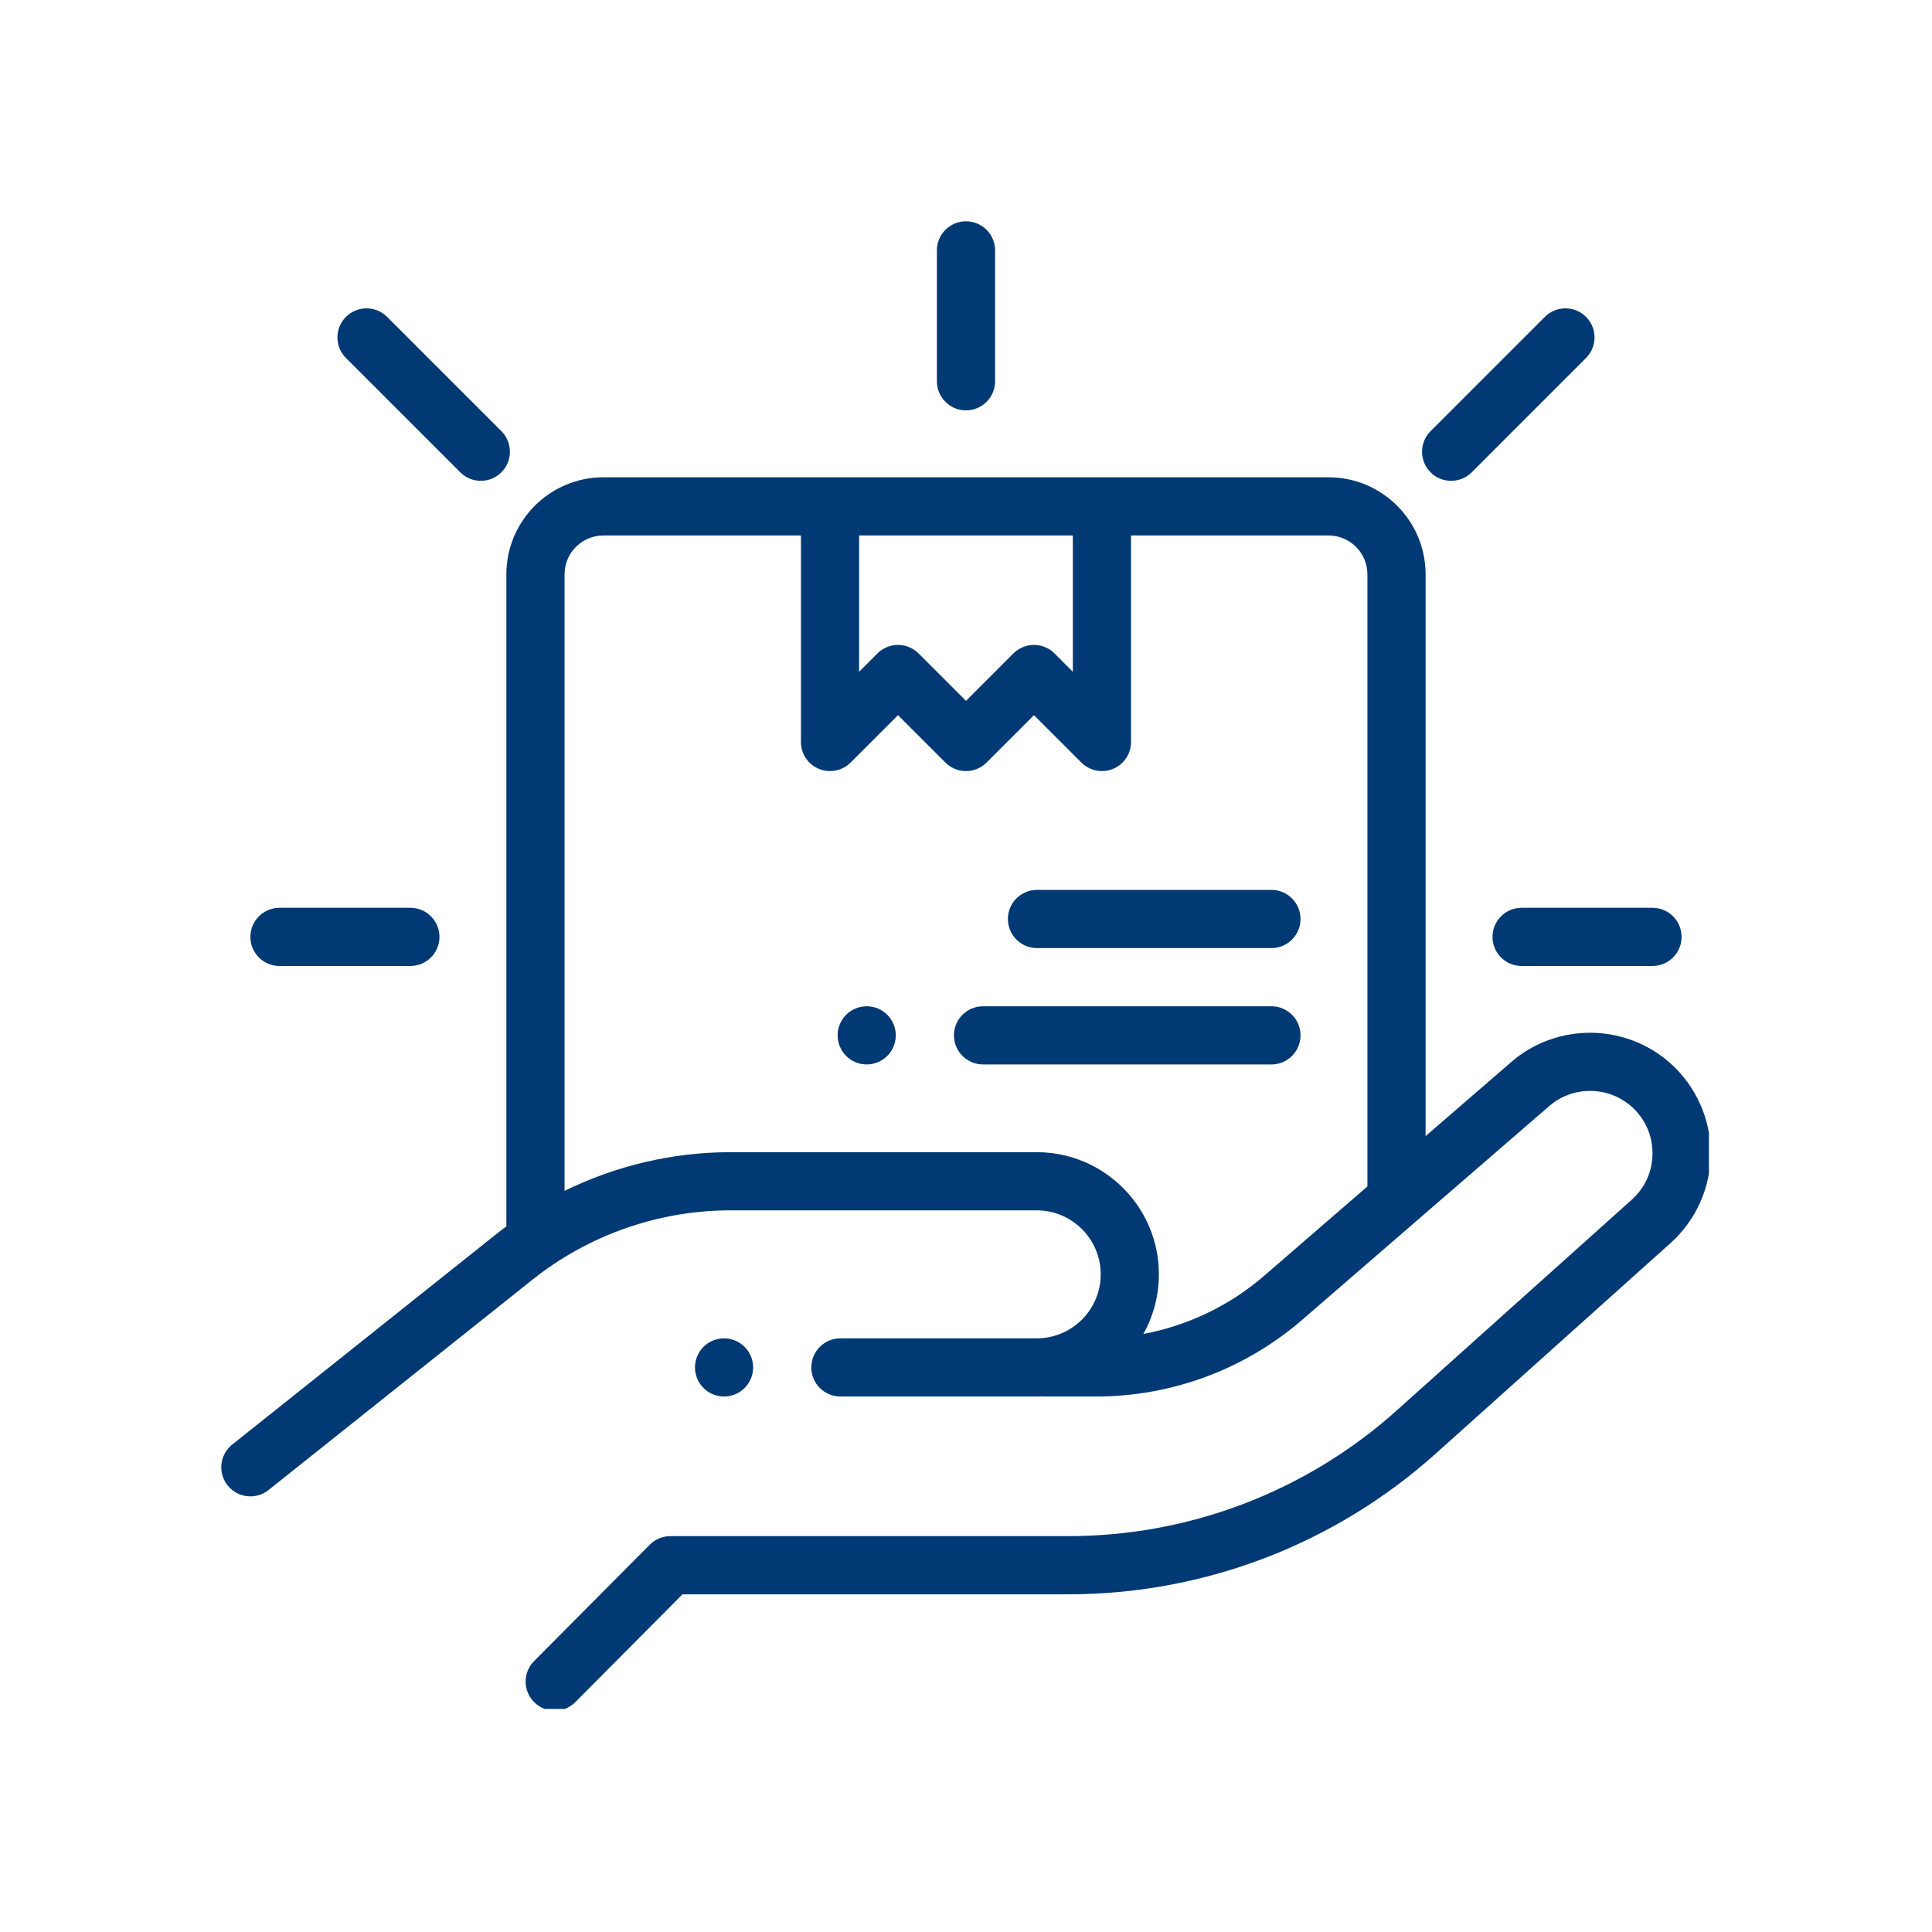 <svg xmlns="http://www.w3.org/2000/svg" xmlns:xlink="http://www.w3.org/1999/xlink" width="500" viewBox="0 0 375 375" height="500" preserveAspectRatio="xMidYMid meet"><defs><clipPath id="9a58bcc6c1"><path d="M 42.953 92 L 331.703 92 L 331.703 331.703 L 42.953 331.703 Z M 42.953 92 " clip-rule="nonzero"></path></clipPath><clipPath id="993f8d3fb5"><path d="M 181 42.953 L 194 42.953 L 194 80 L 181 80 Z M 181 42.953 " clip-rule="nonzero"></path></clipPath></defs><path fill="#003973" d="M 246.781 172.73 L 201.277 172.73 C 198.16 172.73 195.633 175.258 195.633 178.375 C 195.633 181.496 198.16 184.023 201.277 184.023 L 246.781 184.023 C 249.902 184.023 252.43 181.496 252.43 178.375 C 252.43 175.258 249.902 172.73 246.781 172.73 Z M 246.781 172.73 " fill-opacity="1" fill-rule="nonzero"></path><path fill="#003973" d="M 246.781 195.316 L 190.812 195.316 C 187.691 195.316 185.164 197.844 185.164 200.961 C 185.164 204.082 187.691 206.609 190.812 206.609 L 246.781 206.609 C 249.902 206.609 252.43 204.082 252.43 200.961 C 252.43 197.844 249.902 195.316 246.781 195.316 Z M 246.781 195.316 " fill-opacity="1" fill-rule="nonzero"></path><path fill="#003973" d="M 168.227 195.316 C 166.742 195.316 165.285 195.918 164.234 196.965 C 163.184 198.023 162.582 199.473 162.582 200.961 C 162.582 202.449 163.184 203.902 164.234 204.953 C 165.285 206.008 166.742 206.609 168.227 206.609 C 169.711 206.609 171.168 206.008 172.219 204.953 C 173.27 203.902 173.871 202.449 173.871 200.961 C 173.871 199.477 173.27 198.023 172.219 196.965 C 171.168 195.918 169.711 195.316 168.227 195.316 Z M 168.227 195.316 " fill-opacity="1" fill-rule="nonzero"></path><g clip-path="url(#9a58bcc6c1)"><path fill="#003973" d="M 324.227 206.391 C 315.48 198.574 302.195 198.469 293.324 206.145 L 276.707 220.52 L 276.707 111.48 C 276.707 101.09 268.258 92.641 257.867 92.641 L 117.125 92.641 C 106.738 92.641 98.285 101.09 98.285 111.48 L 98.285 238.039 C 97.629 238.527 96.98 239.02 96.34 239.531 L 45.082 280.383 C 42.641 282.328 42.238 285.883 44.184 288.32 C 45.297 289.719 46.941 290.445 48.602 290.445 C 49.836 290.445 51.078 290.047 52.117 289.215 L 103.379 248.363 C 114.25 239.699 127.895 234.926 141.793 234.926 L 201.227 234.926 C 208.078 234.926 213.648 240.5 213.648 247.348 C 213.648 254.199 208.078 259.77 201.227 259.77 L 163.121 259.77 C 160.008 259.77 157.477 262.301 157.477 265.418 C 157.477 268.535 160.008 271.062 163.121 271.062 L 201.227 271.062 C 201.613 271.062 201.996 271.055 202.379 271.035 C 202.566 271.055 202.758 271.062 202.957 271.062 L 212.773 271.062 C 227.461 271.062 241.664 265.77 252.773 256.16 L 300.711 214.684 C 305.305 210.711 312.18 210.77 316.707 214.812 C 319.309 217.137 320.746 220.344 320.75 223.832 C 320.754 227.324 319.32 230.531 316.723 232.863 L 271.113 273.758 C 253.559 289.496 230.91 298.164 207.332 298.164 L 130.117 298.164 C 128.613 298.164 127.176 298.766 126.113 299.828 L 103.668 322.414 C 101.469 324.625 101.48 328.203 103.695 330.402 C 104.797 331.496 106.234 332.043 107.676 332.043 C 109.125 332.043 110.578 331.484 111.68 330.375 L 132.469 309.457 L 207.336 309.457 C 233.695 309.457 259.027 299.762 278.652 282.164 L 324.262 241.273 C 329.211 236.832 332.047 230.473 332.043 223.824 C 332.035 217.176 329.188 210.82 324.227 206.391 Z M 208.238 103.934 L 208.238 130.391 L 204.684 126.832 C 202.48 124.629 198.902 124.629 196.699 126.832 L 187.496 136.035 L 178.297 126.832 C 177.191 125.73 175.746 125.18 174.305 125.18 C 172.859 125.18 171.41 125.73 170.312 126.832 L 166.754 130.391 L 166.754 103.934 Z M 245.383 247.621 C 238.66 253.438 230.547 257.309 221.918 258.922 C 223.84 255.496 224.941 251.551 224.941 247.348 C 224.941 234.273 214.305 223.637 201.227 223.637 L 141.793 223.637 C 130.602 223.637 119.551 226.254 109.578 231.152 L 109.578 111.48 C 109.578 107.316 112.965 103.934 117.125 103.934 L 155.461 103.934 L 155.461 144.02 C 155.461 146.305 156.836 148.363 158.949 149.238 C 161.055 150.109 163.484 149.629 165.098 148.012 L 174.305 138.812 L 183.504 148.012 C 185.711 150.219 189.281 150.219 191.488 148.012 L 200.691 138.812 L 209.895 148.012 C 210.973 149.094 212.418 149.668 213.887 149.668 C 214.613 149.668 215.348 149.527 216.047 149.238 C 218.156 148.363 219.531 146.305 219.531 144.02 L 219.531 103.934 L 257.867 103.934 C 262.031 103.934 265.414 107.316 265.414 111.48 L 265.414 230.293 Z M 245.383 247.621 " fill-opacity="1" fill-rule="nonzero"></path></g><g clip-path="url(#993f8d3fb5)"><path fill="#003973" d="M 187.496 79.652 C 190.617 79.652 193.145 77.125 193.145 74.008 L 193.145 48.598 C 193.145 45.48 190.617 42.953 187.496 42.953 C 184.379 42.953 181.852 45.48 181.852 48.598 L 181.852 74.008 C 181.852 77.125 184.379 79.652 187.496 79.652 Z M 187.496 79.652 " fill-opacity="1" fill-rule="nonzero"></path></g><path fill="#003973" d="M 289.695 181.852 C 289.695 184.969 292.223 187.496 295.34 187.496 L 320.75 187.496 C 323.867 187.496 326.395 184.969 326.395 181.852 C 326.395 178.73 323.867 176.203 320.75 176.203 L 295.34 176.203 C 292.223 176.203 289.695 178.73 289.695 181.852 Z M 289.695 181.852 " fill-opacity="1" fill-rule="nonzero"></path><path fill="#003973" d="M 54.246 187.496 L 79.652 187.496 C 82.77 187.496 85.301 184.969 85.301 181.852 C 85.301 178.73 82.77 176.203 79.652 176.203 L 54.246 176.203 C 51.129 176.203 48.598 178.73 48.598 181.852 C 48.598 184.969 51.125 187.496 54.246 187.496 Z M 54.246 187.496 " fill-opacity="1" fill-rule="nonzero"></path><path fill="#003973" d="M 89.336 91.676 C 90.438 92.777 91.883 93.328 93.328 93.328 C 94.773 93.328 96.219 92.777 97.32 91.676 C 99.523 89.469 99.523 85.895 97.32 83.688 L 75.137 61.504 C 72.93 59.301 69.355 59.301 67.148 61.504 C 64.945 63.707 64.945 67.285 67.148 69.488 Z M 89.336 91.676 " fill-opacity="1" fill-rule="nonzero"></path><path fill="#003973" d="M 281.664 93.328 C 283.109 93.328 284.555 92.777 285.66 91.676 L 307.844 69.488 C 310.047 67.285 310.047 63.707 307.844 61.504 C 305.637 59.301 302.062 59.301 299.859 61.504 L 277.672 83.688 C 275.469 85.895 275.469 89.469 277.672 91.676 C 278.773 92.777 280.219 93.328 281.664 93.328 Z M 281.664 93.328 " fill-opacity="1" fill-rule="nonzero"></path><path fill="#003973" d="M 144.527 269.406 C 145.586 268.359 146.184 266.906 146.184 265.414 C 146.184 263.93 145.586 262.48 144.527 261.422 C 143.477 260.375 142.023 259.77 140.539 259.77 C 139.051 259.77 137.594 260.375 136.547 261.422 C 135.496 262.477 134.891 263.93 134.891 265.414 C 134.891 266.906 135.492 268.363 136.547 269.406 C 137.594 270.461 139.051 271.062 140.539 271.062 C 142.023 271.062 143.477 270.461 144.527 269.406 Z M 144.527 269.406 " fill-opacity="1" fill-rule="nonzero"></path></svg>